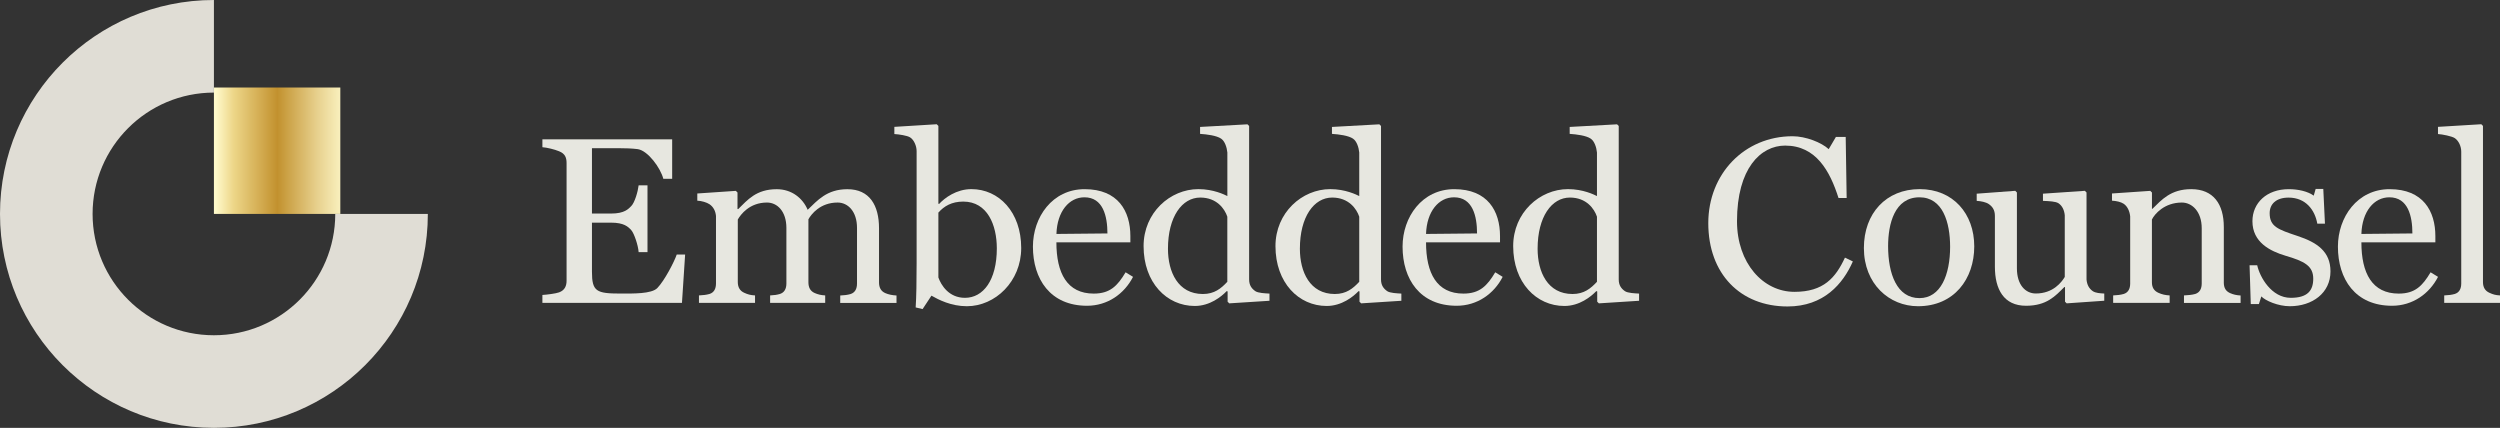 <?xml version="1.0" encoding="utf-8"?>
<!-- Generator: Adobe Illustrator 28.0.0, SVG Export Plug-In . SVG Version: 6.00 Build 0)  -->
<svg version="1.1" id="Main" xmlns="http://www.w3.org/2000/svg" xmlns:xlink="http://www.w3.org/1999/xlink" x="0px" y="0px"
	 viewBox="0 0 601.86 103" style="enable-background:new 0 0 601.86 103;" xml:space="preserve">
<rect x="0" y="0" width="601.86" height="103" fill="#333333" stroke="none"/>
<style type="text/css">
	.st0{fill:#113430;}
	.st1{fill:#E7E7E0;}
	.st2{fill:url(#SVGID_1_);}
	.st3{fill:#E0DDD5;}
	.st4{fill:#E2E0DC;}
	.st5{fill:url(#SVGID_00000017486817989413167880000006785833789742686101_);}
	.st6{fill:url(#SVGID_00000161625351576414207040000009416598053361578883_);}
	.st7{fill:#231F20;}
	.st8{fill:#C7C2B8;}
	.st9{fill:url(#SVGID_00000138570744746382738640000017402273340434639493_);}
	.st10{fill:url(#SVGID_00000120547684523767830980000009620664637711091626_);}
</style>
<g>
	<g>
		<path class="st1" d="M164.18,72.91h-33.6v-1.9c1.04-0.06,3.28-0.34,4.03-0.63c1.38-0.52,1.79-1.56,1.79-2.83v-28.3
			c0-1.27-0.34-2.25-1.79-2.83c-1.1-0.46-3-0.92-4.03-0.98v-1.9h31.24v9.51h-2.13c-0.63-2.54-3.69-6.8-6.17-7.15
			c-1.38-0.17-2.94-0.23-4.78-0.23h-6.23v15.74h4.61c3.23,0,4.15-1.1,4.84-1.79c0.86-0.86,1.61-3.51,1.79-5.01h2.13v16.08h-2.13
			c-0.12-1.67-1.1-4.55-1.79-5.3c-0.75-0.81-1.73-1.79-4.84-1.79h-4.61v11.82c0,4.73,1.04,5.25,6.86,5.25c3,0,7.49,0.11,8.88-1.33
			c1.73-1.79,4.09-6.34,4.67-8.07h2.02L164.18,72.91z"/>
		<path class="st1" d="M181.76,72.91h-13.49v-1.79c1.04-0.06,1.73-0.12,2.54-0.35c1.1-0.35,1.56-1.27,1.56-2.54V51.99
			c-0.12-1.21-0.63-2.19-1.56-2.82c-0.69-0.46-1.9-0.81-2.94-0.86v-1.73l9.28-0.63l0.4,0.4v3.98h0.17c2.25-2.19,4.32-4.78,9.28-4.78
			c3.63,0,6.28,2.19,7.44,4.96c2.36-2.25,4.61-4.96,9.57-4.96c5.36,0,7.61,3.92,7.61,9.39v13.03c0,1.27,0.46,2.13,1.5,2.59
			c0.81,0.35,1.67,0.52,2.71,0.58v1.79h-13.55v-1.79c1.04-0.06,1.67-0.12,2.48-0.35c1.1-0.35,1.56-1.27,1.56-2.54V54.87
			c0-3.98-2.19-6.11-4.67-6.11c-4.21,0-6.34,2.82-7.03,4.03v15.16c0,1.27,0.46,2.13,1.5,2.59c0.81,0.35,1.5,0.52,2.54,0.58v1.79
			h-13.26v-1.79c1.04-0.06,1.56-0.12,2.36-0.35c1.09-0.35,1.56-1.27,1.56-2.54V54.87c0-3.98-2.19-6.11-4.67-6.11
			c-4.21,0-6.34,2.88-7.03,4.09V67.9c0,1.27,0.52,2.13,1.56,2.59c0.86,0.4,1.56,0.58,2.59,0.63V72.91z"/>
		<path class="st1" d="M232.77,73.72c-3.8,0-6.8-1.56-8.53-2.54l-2.13,3.23l-1.67-0.4c0.17-2.31,0.23-6.51,0.23-10.66V36.37
			c0-1.21-0.63-2.71-1.56-3.29c-0.69-0.46-2.77-0.75-3.8-0.81v-1.73l10.2-0.63l0.4,0.4v18.73l0.17,0.06
			c1.33-1.44,4.15-3.57,7.78-3.57c6.63,0,11.99,5.53,11.99,14.18C245.85,67.78,239.57,73.72,232.77,73.72z M231.9,48.53
			c-2.77,0-4.61,1.09-5.99,2.65V66.8c0.63,1.79,2.48,4.9,6.4,4.9c4.38,0,7.67-4.21,7.67-11.93
			C239.97,54.18,237.73,48.53,231.9,48.53z"/>
		<path class="st1" d="M261.7,73.61c-8.88,0-13.03-6.45-13.03-14.24c0-7.09,4.67-13.83,12.45-13.83c8.07,0,11.01,5.3,11.01,11.3v1.5
			h-17.81c0,7.44,2.59,12.34,8.99,12.34c3.92,0,5.71-1.84,7.67-5.13l1.79,1.1C270.69,70.72,266.66,73.61,261.7,73.61z M261.07,47.5
			c-3.69,0-6.57,3.4-6.74,8.82l12.28-0.12C266.6,52.05,265.56,47.5,261.07,47.5z"/>
		<path class="st1" d="M295.94,73.03l-0.4-0.4v-2.48l-0.23-0.06c-1.27,1.33-4.04,3.57-7.67,3.57c-6.74,0-12.33-5.59-12.33-14.41
			c0-8.07,6.4-13.72,13.2-13.72c3.63,0,6.28,1.33,6.97,1.67V36.72c-0.12-1.21-0.58-2.71-1.5-3.34c-1.1-0.75-3.4-1.04-5.07-1.15
			v-1.67l11.41-0.63l0.4,0.4v36.94c0,1.38,0.58,2.19,1.5,2.83c0.69,0.46,2.36,0.52,3.4,0.58v1.73L295.94,73.03z M295.47,52.17
			c-0.63-1.9-2.54-4.61-6.51-4.61c-4.38,0-7.78,4.61-7.78,12.33c0,5.59,2.42,10.89,8.41,10.89c2.77,0,4.38-1.33,5.88-2.94V52.17z"/>
		<path class="st1" d="M327.69,73.03l-0.4-0.4v-2.48l-0.23-0.06c-1.27,1.33-4.04,3.57-7.67,3.57c-6.74,0-12.33-5.59-12.33-14.41
			c0-8.07,6.4-13.72,13.2-13.72c3.63,0,6.28,1.33,6.97,1.67V36.72c-0.12-1.21-0.58-2.71-1.5-3.34c-1.1-0.75-3.4-1.04-5.07-1.15
			v-1.67l11.41-0.63l0.4,0.4v36.94c0,1.38,0.58,2.19,1.5,2.83c0.69,0.46,2.36,0.52,3.4,0.58v1.73L327.69,73.03z M327.23,52.17
			c-0.63-1.9-2.54-4.61-6.51-4.61c-4.38,0-7.78,4.61-7.78,12.33c0,5.59,2.42,10.89,8.41,10.89c2.77,0,4.38-1.33,5.88-2.94V52.17z"/>
		<path class="st1" d="M350.69,73.61c-8.88,0-13.03-6.45-13.03-14.24c0-7.09,4.67-13.83,12.45-13.83c8.07,0,11.01,5.3,11.01,11.3
			v1.5h-17.81c0,7.44,2.59,12.34,8.99,12.34c3.92,0,5.71-1.84,7.67-5.13l1.79,1.1C359.68,70.72,355.64,73.61,350.69,73.61z
			 M350.05,47.5c-3.69,0-6.57,3.4-6.74,8.82l12.28-0.12C355.59,52.05,354.55,47.5,350.05,47.5z"/>
		<path class="st1" d="M384.92,73.03l-0.4-0.4v-2.48l-0.23-0.06c-1.27,1.33-4.04,3.57-7.67,3.57c-6.74,0-12.33-5.59-12.33-14.41
			c0-8.07,6.4-13.72,13.2-13.72c3.63,0,6.28,1.33,6.97,1.67V36.72c-0.12-1.21-0.58-2.71-1.5-3.34c-1.1-0.75-3.4-1.04-5.07-1.15
			v-1.67l11.41-0.63l0.4,0.4v36.94c0,1.38,0.58,2.19,1.5,2.83c0.69,0.46,2.36,0.52,3.4,0.58v1.73L384.92,73.03z M384.46,52.17
			c-0.63-1.9-2.54-4.61-6.51-4.61c-4.38,0-7.78,4.61-7.78,12.33c0,5.59,2.42,10.89,8.41,10.89c2.77,0,4.38-1.33,5.88-2.94V52.17z"/>
		<path class="st1" d="M430.34,73.78c-11.35,0-19.08-7.84-19.08-20.06c0-11.87,8.7-20.92,20.29-20.92c3.17,0,6.97,1.5,8.7,3.11
			l1.73-2.94h2.36l0.23,14.7h-1.96c-2.07-6.51-5.42-12.62-12.85-12.62c-5.88,0-11.59,5.48-11.59,18.21c0,10.09,6.28,17,13.83,17
			c7.03,0,9.91-3.4,12.16-8.24l1.9,0.92C443.71,68.3,439.1,73.78,430.34,73.78z"/>
		<path class="st1" d="M461.75,73.72c-6.92,0-13.03-5.36-13.03-14.01c0-8.36,5.36-14.18,13.43-14.18c8.07,0,13.14,5.94,13.14,13.78
			C475.29,67.15,470.45,73.72,461.75,73.72z M462.1,47.5c-5.99,0-7.55,6.4-7.55,11.76c0,6.69,2.13,12.51,7.55,12.51
			c5.13,0,7.38-5.65,7.38-12.39C469.47,53.49,467.69,47.5,462.1,47.5z"/>
		<path class="st1" d="M497.54,73.03l-0.4-0.4v-3.52h-0.17c-2.19,2.19-4.26,4.5-9.22,4.5c-5.36,0-7.49-3.98-7.49-9.39V51.99
			c0-1.44-0.58-2.25-1.5-2.88c-0.69-0.46-1.84-0.69-2.88-0.75v-1.73l9.28-0.69l0.4,0.4v18.27c0,3.98,2.07,6.05,4.55,6.05
			c4.21,0,6.23-2.77,6.97-3.98V51.82c-0.12-1.21-0.58-2.25-1.5-2.88c-0.69-0.46-2.25-0.52-3.75-0.58v-1.73l10.09-0.69l0.4,0.4v20.98
			c0.12,1.21,0.58,2.13,1.5,2.77c0.69,0.46,1.73,0.52,2.77,0.58v1.73L497.54,73.03z"/>
		<path class="st1" d="M525.78,72.91v-1.79c1.04-0.06,1.9-0.12,2.71-0.35c1.09-0.35,1.56-1.27,1.56-2.54V54.93
			c0-3.98-2.31-6.17-4.78-6.17c-4.21,0-6.57,2.77-7.21,4.09v15.1c0,1.27,0.52,2.07,1.56,2.54c0.86,0.4,1.73,0.58,2.71,0.63v1.79
			h-13.6v-1.79c1.04-0.06,1.73-0.12,2.54-0.35c1.1-0.35,1.56-1.27,1.56-2.54V52.11c-0.12-1.21-0.63-2.42-1.56-3.05
			c-0.69-0.46-1.79-0.69-2.82-0.75v-1.73l9.22-0.63l0.4,0.4v3.92h0.12c2.19-2.13,4.38-4.73,9.34-4.73c5.36,0,7.84,3.63,7.84,9.11
			v13.37c0,1.27,0.46,2.07,1.5,2.54c0.81,0.35,1.5,0.52,2.54,0.58v1.79H525.78z"/>
		<path class="st1" d="M551.26,73.72c-2.83,0-5.88-1.33-6.86-2.36l-0.58,1.84h-1.96l-0.29-9.34h1.84c0.63,2.88,3.46,7.84,8.07,7.84
			c4.03,0,5.42-1.73,5.42-4.61c0-3.11-2.19-4.21-6.69-5.53c-3.69-1.1-7.95-3.23-7.95-8.3c0-4.38,3.4-7.72,8.76-7.72
			c2.25,0,4.55,0.52,6,1.56l0.46-1.61h1.84l0.4,8.36h-1.84c-0.58-3.34-2.82-6.28-6.92-6.28c-3,0-4.55,1.56-4.55,3.75
			c0,3.23,2.02,3.92,6.69,5.48c4.73,1.56,7.95,3.75,7.95,8.53C561.05,70.55,556.67,73.72,551.26,73.72z"/>
		<path class="st1" d="M575.87,73.61c-8.88,0-13.03-6.45-13.03-14.24c0-7.09,4.67-13.83,12.45-13.83c8.07,0,11.01,5.3,11.01,11.3
			v1.5h-17.81c0,7.44,2.59,12.34,8.99,12.34c3.92,0,5.71-1.84,7.67-5.13l1.79,1.1C584.86,70.72,580.82,73.61,575.87,73.61z
			 M575.23,47.5c-3.69,0-6.57,3.4-6.74,8.82l12.28-0.12C580.77,52.05,579.73,47.5,575.23,47.5z"/>
		<path class="st1" d="M588.43,72.91v-1.79c1.04-0.06,1.73-0.12,2.54-0.35c1.1-0.35,1.56-1.27,1.56-2.54v-31.7
			c0-1.33-0.63-2.65-1.56-3.28c-0.69-0.46-3-0.92-4.04-0.98v-1.73l10.43-0.63l0.4,0.4V67.9c0,1.27,0.52,2.13,1.56,2.59
			c0.86,0.4,1.5,0.58,2.54,0.63v1.79H588.43z"/>
	</g>
	<g>
		<linearGradient id="SVGID_1_" gradientUnits="userSpaceOnUse" x1="85.317" y1="36.284" x2="51.944" y2="36.284">
			<stop  offset="0.033" style="stop-color:#FFFACB"/>
			<stop  offset="0.112" style="stop-color:#F8EEBA"/>
			<stop  offset="0.269" style="stop-color:#E7D08D"/>
			<stop  offset="0.488" style="stop-color:#CBA145"/>
			<stop  offset="0.555" style="stop-color:#C2912E"/>
			<stop  offset="0.871" style="stop-color:#EDD688"/>
			<stop  offset="1" style="stop-color:#FFFACB"/>
		</linearGradient>
		<rect x="51.5" y="21.07" class="st2" width="30.43" height="30.43"/>
		<path class="st3" d="M103,51.5c0,28.44-23.06,51.5-51.5,51.5S0,79.94,0,51.5S23.06,0,51.5,0v22.29
			c-16.13,0-29.21,13.08-29.21,29.21S35.37,80.71,51.5,80.71S80.71,67.63,80.71,51.5H103z"/>
	</g>
</g>
</svg>
